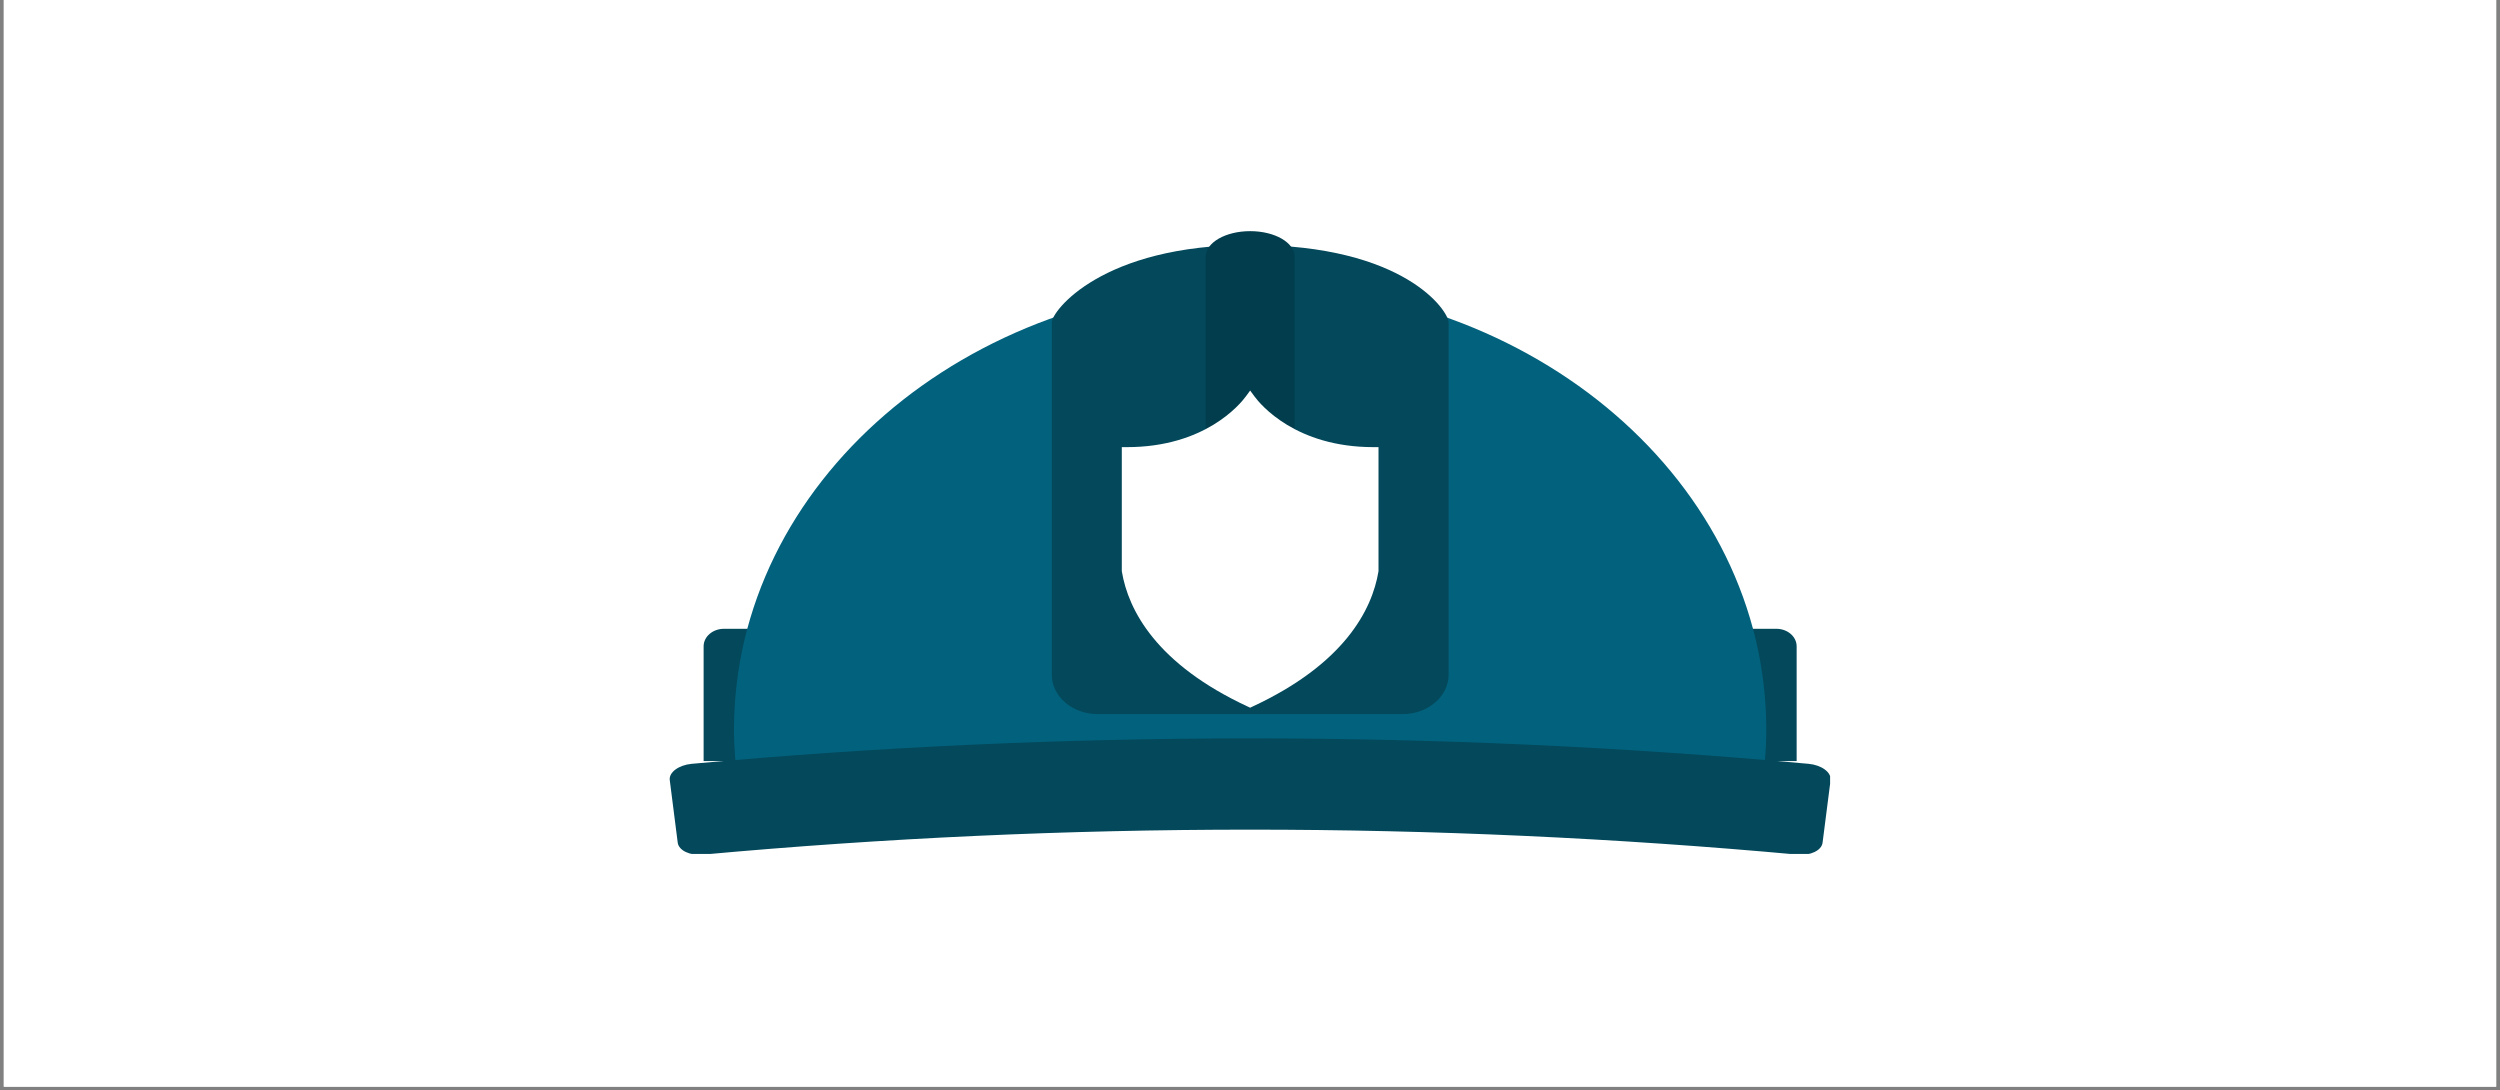 <svg xmlns="http://www.w3.org/2000/svg" xmlns:xlink="http://www.w3.org/1999/xlink" width="500" viewBox="0 0 375 163.5" height="218" preserveAspectRatio="xMidYMid meet"><rect x="0" y="0" width="375" height="163.5" fill="#808080" stroke="none"/><defs><clipPath id="249a959642"><path d="M 0.57 0 L 374.426 0 L 374.426 163 L 0.57 163 Z M 0.57 0 " clip-rule="nonzero"></path></clipPath><clipPath id="4917662bb6"><path d="M 180 34.629 L 195 34.629 L 195 100 L 180 100 Z M 180 34.629 " clip-rule="nonzero"></path></clipPath><clipPath id="8c03c1bfd8"><path d="M 100.297 110 L 274.516 110 L 274.516 128.094 L 100.297 128.094 Z M 100.297 110 " clip-rule="nonzero"></path></clipPath></defs><g clip-path="url(#249a959642)"><path fill="#ffffff" d="M 0.57 0 L 374.43 0 L 374.43 163 L 0.57 163 Z M 0.57 0 " fill-opacity="1" fill-rule="nonzero"></path><path fill="#ffffff" d="M 0.57 0 L 374.43 0 L 374.43 163 L 0.57 163 Z M 0.57 0 " fill-opacity="1" fill-rule="nonzero"></path></g><path fill="#03485b" d="M 123.023 114.156 L 123.023 96.945 C 123.023 95.496 121.664 94.32 119.98 94.32 L 108.586 94.32 C 106.914 94.32 105.543 95.496 105.543 96.945 L 105.543 114.156 L 123.023 114.156 " fill-opacity="1" fill-rule="nonzero"></path><path fill="#03485b" d="M 269.496 114.156 L 269.496 96.945 C 269.496 95.496 268.133 94.32 266.465 94.32 L 255.051 94.32 C 253.383 94.32 252.039 95.496 252.039 96.945 L 252.039 114.156 L 269.496 114.156 " fill-opacity="1" fill-rule="nonzero"></path><path fill="#02627d" d="M 264.73 114.156 C 264.867 112.605 264.941 111.043 264.941 109.449 C 264.941 72.527 230.273 42.605 187.527 42.605 C 144.766 42.605 110.102 72.527 110.102 109.449 C 110.102 111.043 110.18 112.605 110.32 114.156 L 264.73 114.156 " fill-opacity="1" fill-rule="nonzero"></path><path fill="#03485b" d="M 217.293 101.191 C 217.293 104.457 214.203 107.113 210.414 107.113 L 164.648 107.113 C 160.832 107.113 157.766 104.457 157.766 101.191 L 157.766 48.355 C 157.766 46.711 165.195 36.742 187.527 36.742 C 210.812 36.742 217.293 46.711 217.293 48.355 L 217.293 101.191 " fill-opacity="1" fill-rule="nonzero"></path><g clip-path="url(#4917662bb6)"><path fill="#013d4d" d="M 194.188 95.934 C 194.188 98.059 191.211 99.797 187.527 99.797 C 183.84 99.797 180.859 98.059 180.859 95.934 L 180.859 38.508 C 180.859 36.379 183.84 34.672 187.527 34.672 C 191.211 34.672 194.188 36.379 194.188 38.508 L 194.188 95.934 " fill-opacity="1" fill-rule="nonzero"></path></g><g clip-path="url(#8c03c1bfd8)"><path fill="#03485b" d="M 273.383 126.414 C 273.227 127.578 271.551 128.375 269.641 128.191 C 215.051 123.199 160.004 123.199 105.43 128.191 C 103.5 128.375 101.828 127.578 101.66 126.414 C 101.27 123.273 100.863 120.148 100.465 117.02 C 100.312 115.859 101.789 114.762 103.75 114.574 C 159.457 109.484 215.602 109.484 271.305 114.574 C 273.258 114.762 274.723 115.859 274.586 117.02 C 274.18 120.148 273.777 123.281 273.383 126.414 " fill-opacity="1" fill-rule="nonzero"></path></g><path fill="#ffffff" d="M 206.012 67.07 C 194.367 67.07 189.078 60.707 188.145 59.43 L 187.523 58.582 L 186.902 59.43 C 185.969 60.707 180.684 67.07 169.039 67.07 L 168.27 67.07 L 168.27 85.68 C 169.238 91.57 173.5 99.641 187.191 106 L 187.523 106.156 L 187.848 106 C 201.547 99.641 205.805 91.57 206.777 85.68 L 206.777 67.07 L 206.012 67.07 " fill-opacity="1" fill-rule="nonzero"></path></svg>